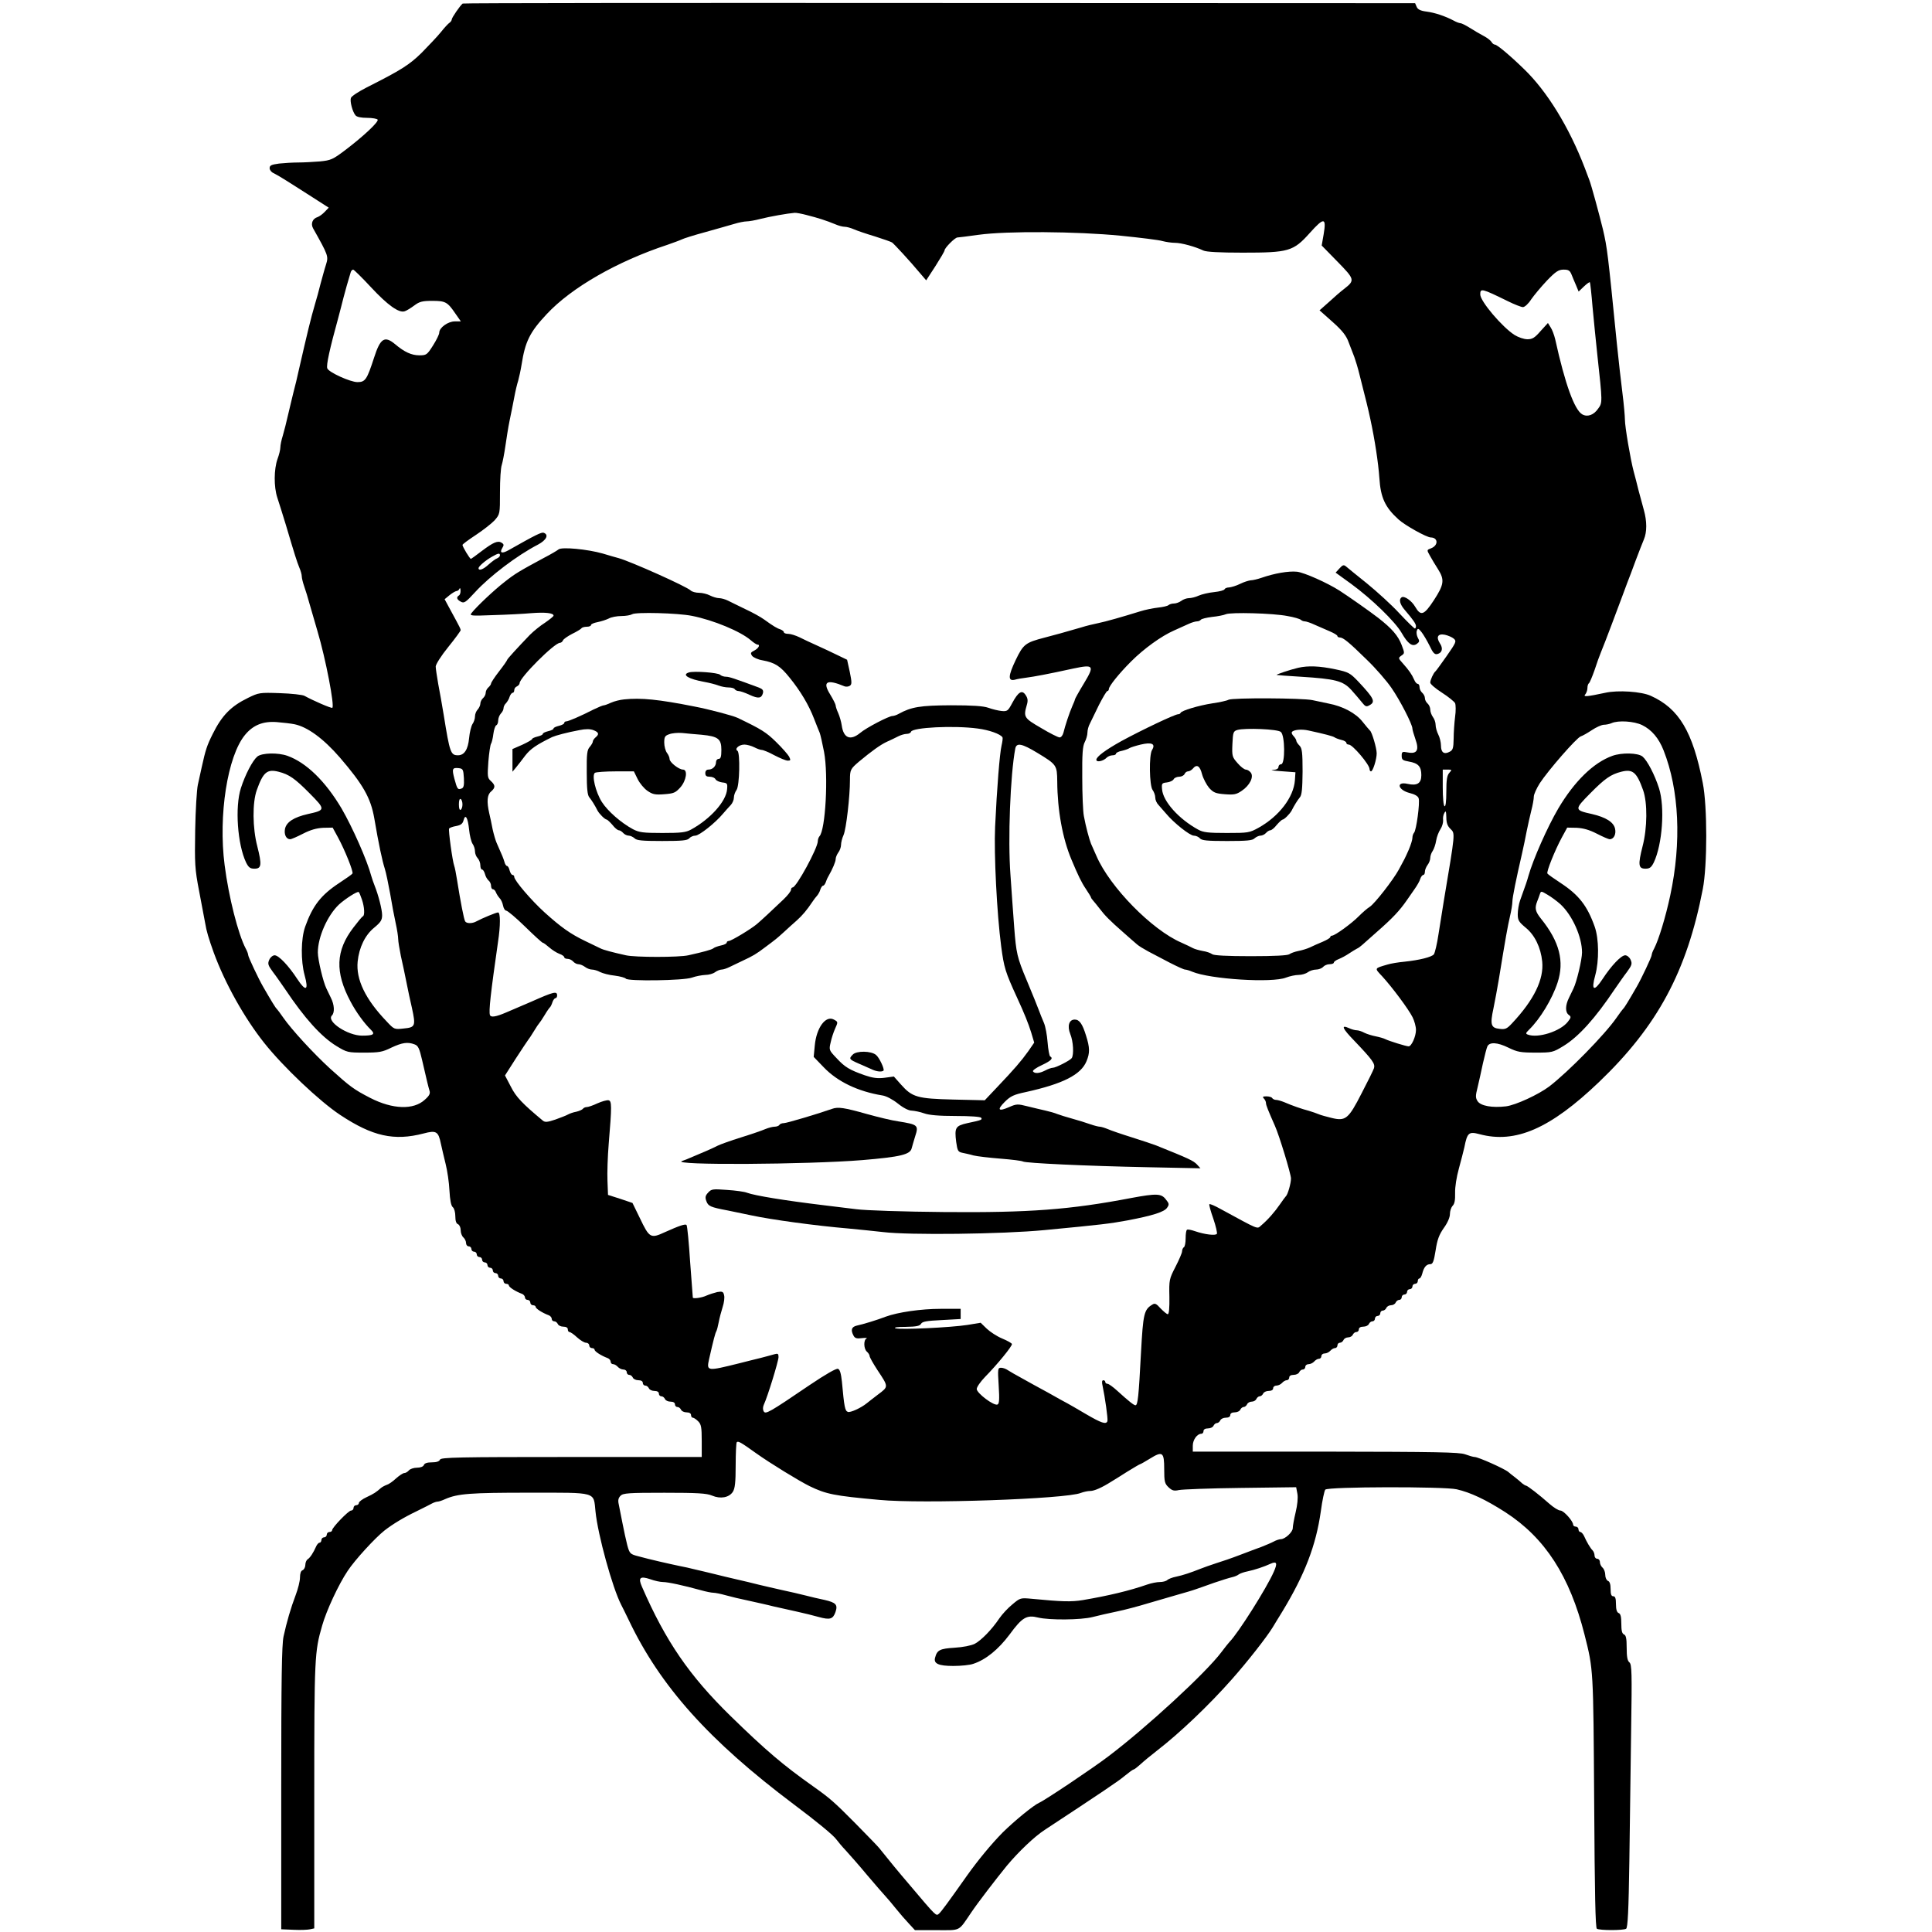 <?xml version="1.0" standalone="no"?>
<!DOCTYPE svg PUBLIC "-//W3C//DTD SVG 20010904//EN"
 "http://www.w3.org/TR/2001/REC-SVG-20010904/DTD/svg10.dtd">
<svg version="1.0" xmlns="http://www.w3.org/2000/svg"
 width="1082pt" height="1082pt" viewBox="0 0 1082 1082"
 preserveAspectRatio="xMidYMid meet">
<g transform="translate(0,1082) scale(0.1,-0.1)"
fill="#000000" stroke="none">
<path d="M2591 10800 c-14 -11 -61 -79 -61 -89 0 -5 -6 -14 -12 -18 -7 -4 -29
-28 -49 -53 -20 -25 -69 -76 -107 -115 -70 -69 -117 -98 -309 -195 -45 -23
-85 -49 -88 -59 -6 -19 9 -77 26 -97 7 -9 31 -14 65 -14 29 0 56 -5 59 -10 7
-12 -78 -92 -182 -171 -69 -52 -80 -57 -141 -63 -37 -3 -92 -6 -122 -6 -30 0
-79 -3 -107 -6 -43 -6 -53 -10 -53 -26 0 -10 10 -23 23 -28 12 -6 45 -25 73
-43 28 -17 92 -59 143 -91 l92 -59 -22 -23 c-12 -13 -30 -26 -41 -30 -27 -8
-39 -36 -25 -62 86 -153 87 -157 73 -203 -8 -24 -21 -73 -31 -109 -9 -36 -22
-85 -30 -110 -25 -85 -44 -165 -91 -370 -9 -41 -22 -97 -30 -125 -7 -27 -20
-84 -30 -125 -9 -41 -23 -95 -30 -119 -8 -25 -14 -54 -14 -67 0 -12 -7 -41
-16 -65 -20 -57 -21 -155 -1 -216 9 -26 30 -95 48 -153 51 -172 61 -203 75
-238 8 -18 14 -40 14 -50 0 -9 6 -34 14 -57 8 -22 21 -65 29 -95 9 -30 29
-100 45 -155 46 -154 97 -421 83 -429 -6 -4 -109 41 -156 67 -11 6 -73 13
-137 15 -114 4 -119 3 -180 -27 -94 -46 -145 -97 -197 -202 -32 -64 -40 -89
-61 -184 -6 -27 -16 -72 -22 -100 -6 -27 -13 -142 -15 -255 -3 -188 -2 -216
22 -340 14 -74 29 -155 34 -180 7 -44 20 -87 48 -165 63 -172 171 -365 282
-505 107 -135 311 -328 426 -404 181 -120 302 -147 467 -104 71 19 83 12 97
-57 6 -27 18 -79 27 -115 9 -36 19 -102 21 -147 3 -54 9 -86 19 -94 8 -6 14
-29 14 -51 0 -25 5 -41 15 -44 8 -4 15 -18 15 -34 0 -15 7 -33 15 -40 8 -7 15
-21 15 -31 0 -11 7 -19 15 -19 8 0 15 -7 15 -15 0 -8 7 -15 15 -15 8 0 15 -7
15 -15 0 -8 7 -15 15 -15 8 0 15 -7 15 -15 0 -8 7 -15 15 -15 8 0 15 -7 15
-15 0 -8 7 -15 15 -15 8 0 15 -7 15 -15 0 -8 7 -15 15 -15 8 0 15 -7 15 -15 0
-8 7 -15 15 -15 8 0 15 -7 15 -15 0 -8 7 -15 15 -15 8 0 15 -4 15 -9 0 -10 38
-34 73 -47 9 -3 17 -13 17 -20 0 -8 7 -14 15 -14 8 0 15 -7 15 -15 0 -8 7 -15
15 -15 8 0 15 -4 15 -9 0 -10 38 -34 73 -47 9 -3 17 -13 17 -20 0 -8 6 -14 14
-14 8 0 16 -7 20 -15 3 -8 17 -15 31 -15 16 0 25 -6 25 -15 0 -8 4 -15 9 -15
6 0 25 -13 43 -30 18 -16 40 -30 50 -30 10 0 18 -7 18 -15 0 -8 7 -15 15 -15
8 0 15 -4 15 -9 0 -10 38 -34 73 -47 9 -3 17 -13 17 -20 0 -8 6 -14 14 -14 7
0 19 -7 26 -15 7 -8 21 -15 31 -15 11 0 19 -7 19 -15 0 -8 6 -15 14 -15 8 0
16 -7 20 -15 3 -8 17 -15 31 -15 16 0 25 -6 25 -15 0 -8 6 -15 14 -15 8 0 16
-7 20 -15 3 -8 17 -15 31 -15 16 0 25 -6 25 -15 0 -8 6 -15 14 -15 8 0 16 -7
20 -15 3 -8 17 -15 31 -15 16 0 25 -6 25 -15 0 -8 6 -15 14 -15 8 0 16 -7 20
-15 3 -8 17 -15 31 -15 16 0 25 -6 25 -15 0 -8 5 -15 10 -15 6 0 19 -9 30 -20
17 -17 20 -33 20 -110 l0 -90 -730 0 c-640 0 -731 -2 -736 -15 -4 -10 -20 -15
-45 -15 -26 0 -42 -5 -45 -15 -4 -9 -19 -15 -39 -15 -18 0 -38 -7 -45 -15 -7
-8 -18 -15 -26 -15 -7 0 -28 -14 -46 -30 -18 -17 -41 -33 -52 -36 -11 -4 -26
-12 -33 -18 -26 -23 -39 -32 -80 -51 -24 -11 -43 -26 -43 -32 0 -7 -7 -13 -15
-13 -8 0 -15 -7 -15 -15 0 -8 -6 -15 -14 -15 -14 0 -106 -95 -106 -110 0 -6
-7 -10 -15 -10 -8 0 -15 -7 -15 -15 0 -8 -7 -15 -15 -15 -8 0 -15 -7 -15 -15
0 -8 -5 -15 -10 -15 -6 0 -15 -10 -20 -22 -15 -34 -33 -62 -47 -71 -7 -4 -13
-19 -13 -31 0 -13 -7 -26 -15 -30 -10 -3 -15 -19 -15 -41 0 -20 -11 -64 -24
-98 -28 -74 -50 -150 -68 -232 -10 -46 -13 -238 -13 -850 l0 -790 70 -3 c38
-2 80 0 92 3 l23 5 0 748 c0 776 2 801 44 947 24 85 92 231 143 307 41 62 153
184 206 226 46 36 111 75 178 107 41 20 82 41 91 46 10 5 23 9 29 9 6 0 25 6
42 14 71 31 142 36 471 36 385 0 359 7 371 -105 13 -131 95 -428 144 -523 5
-9 24 -48 43 -87 176 -369 448 -673 923 -1030 131 -98 224 -175 239 -197 9
-12 32 -40 53 -62 21 -23 75 -84 118 -136 44 -52 91 -106 104 -120 13 -14 39
-45 59 -70 20 -25 52 -62 71 -82 l35 -38 122 0 c138 0 119 -10 194 100 37 55
137 185 198 260 65 78 155 164 212 201 313 206 415 274 450 304 23 19 45 35
49 35 4 0 20 13 37 28 16 15 58 50 93 77 125 96 294 257 420 400 87 98 195
236 228 290 7 11 31 52 55 90 126 208 188 370 215 560 8 61 20 116 25 122 14
17 666 18 736 2 78 -18 161 -57 272 -128 223 -144 361 -358 444 -686 50 -198
49 -189 54 -935 3 -521 7 -707 15 -712 16 -10 149 -10 164 0 9 6 14 101 18
377 3 204 7 535 10 736 5 320 4 368 -10 379 -11 9 -15 32 -15 82 0 52 -4 70
-15 74 -11 5 -15 21 -15 60 0 39 -4 56 -15 60 -10 4 -15 20 -15 50 0 32 -4 44
-15 44 -11 0 -15 11 -15 40 0 27 -5 43 -15 46 -8 4 -15 18 -15 34 0 15 -7 33
-15 40 -8 7 -15 21 -15 31 0 11 -7 19 -15 19 -8 0 -15 8 -15 18 0 10 -5 23
-11 29 -13 13 -33 47 -48 81 -6 12 -15 22 -21 22 -5 0 -10 7 -10 15 0 8 -7 15
-15 15 -8 0 -15 5 -15 11 0 20 -53 79 -71 79 -11 0 -38 17 -62 38 -54 48 -123
102 -132 102 -3 0 -12 6 -20 12 -7 7 -25 22 -39 33 -15 11 -32 25 -39 31 -21
18 -168 84 -189 84 -7 0 -31 7 -53 15 -33 12 -162 14 -782 15 l-743 0 0 33 c0
33 24 67 48 67 7 0 12 7 12 15 0 9 9 15 25 15 14 0 28 7 31 15 4 8 12 15 19
15 7 0 15 7 19 15 3 8 17 15 31 15 16 0 25 6 25 15 0 9 9 15 25 15 14 0 28 7
31 15 4 8 12 15 19 15 7 0 15 7 19 15 3 8 15 15 26 15 11 0 23 7 26 15 4 8 12
15 19 15 7 0 15 7 19 15 3 8 17 15 31 15 16 0 25 6 25 15 0 8 8 15 19 15 10 0
24 7 31 15 7 8 19 15 26 15 8 0 14 7 14 15 0 9 9 15 25 15 14 0 28 7 31 15 4
8 12 15 20 15 8 0 14 7 14 15 0 8 8 15 19 15 10 0 24 7 31 15 7 8 19 15 26 15
8 0 14 7 14 15 0 8 8 15 19 15 10 0 24 7 31 15 7 8 19 15 26 15 8 0 14 7 14
15 0 8 6 15 14 15 8 0 16 7 20 15 3 8 15 15 26 15 11 0 23 7 26 15 4 8 12 15
20 15 8 0 14 7 14 15 0 9 9 15 25 15 14 0 28 7 31 15 4 8 12 15 20 15 8 0 14
7 14 15 0 8 7 15 15 15 8 0 15 7 15 15 0 8 6 15 14 15 8 0 16 7 20 15 3 8 15
15 26 15 11 0 23 7 26 15 4 8 12 15 20 15 8 0 14 7 14 15 0 8 7 15 15 15 8 0
15 7 15 15 0 8 7 15 15 15 8 0 15 7 15 15 0 8 7 15 15 15 8 0 15 7 15 15 0 8
4 15 9 15 5 0 12 12 16 27 9 36 23 53 45 53 14 0 20 15 30 78 9 60 20 88 46
125 21 29 34 59 34 78 0 17 7 37 15 46 11 10 15 32 14 71 -1 34 8 90 21 137
12 44 26 98 31 120 16 82 25 89 85 73 201 -54 396 31 669 292 327 313 492 619
581 1080 26 132 26 465 0 595 -56 287 -133 417 -291 488 -52 24 -184 33 -255
17 -103 -22 -126 -24 -112 -9 6 7 12 23 12 35 0 13 4 25 9 28 4 3 18 36 31 73
12 37 28 82 35 98 13 32 35 88 60 155 8 22 22 58 30 80 8 22 22 58 30 80 8 22
21 57 29 78 8 20 29 75 46 122 18 47 38 100 46 118 18 42 18 102 0 166 -8 28
-21 78 -30 111 -8 33 -20 80 -27 105 -18 68 -49 250 -49 290 0 19 -6 87 -14
150 -8 63 -22 187 -31 275 -51 513 -54 536 -78 640 -21 86 -65 248 -76 276 -5
13 -17 44 -26 69 -88 229 -212 430 -340 553 -78 76 -151 137 -163 137 -6 0
-15 7 -19 15 -5 8 -24 23 -43 33 -19 10 -54 30 -77 45 -24 15 -48 27 -54 27
-6 0 -23 6 -37 14 -49 26 -107 45 -153 51 -33 4 -49 12 -55 26 l-9 21 -2664 1
c-1464 1 -2666 0 -2670 -3z m1929 -1185 c60 -15 107 -30 158 -51 18 -8 41 -14
52 -14 11 0 34 -6 52 -14 18 -8 71 -26 118 -40 47 -15 90 -30 96 -34 11 -8
100 -104 155 -170 l36 -42 52 80 c28 44 51 83 51 88 0 13 58 72 72 72 7 0 60
7 118 15 160 22 549 19 795 -5 110 -11 216 -24 235 -30 19 -5 51 -10 71 -10
35 0 112 -21 158 -43 16 -8 91 -12 220 -12 259 0 284 7 377 111 79 88 93 87
77 -8 l-11 -63 88 -90 c97 -99 99 -105 39 -152 -20 -15 -59 -49 -87 -75 l-52
-46 73 -65 c54 -48 77 -77 90 -114 10 -26 25 -64 32 -83 7 -19 20 -62 28 -95
40 -158 47 -185 61 -250 26 -120 45 -247 51 -332 7 -110 32 -164 107 -232 36
-33 158 -101 181 -101 42 -1 43 -45 1 -61 -24 -9 -24 -9 -6 -41 10 -18 30 -52
45 -75 38 -60 35 -86 -23 -175 -55 -84 -73 -90 -104 -37 -20 35 -61 63 -76 54
-17 -11 -11 -39 18 -72 48 -56 62 -77 62 -90 0 -7 -3 -13 -6 -13 -4 0 -43 38
-87 85 -44 48 -126 122 -181 167 -56 45 -108 87 -117 95 -13 11 -19 10 -37
-10 l-22 -24 87 -63 c115 -84 247 -212 283 -275 35 -61 60 -79 85 -61 15 11
16 16 5 35 -6 12 -9 30 -5 39 5 15 9 13 26 -8 11 -14 31 -48 45 -76 19 -41 29
-51 44 -47 27 7 33 32 14 60 -23 36 -11 56 28 48 18 -4 41 -14 50 -22 16 -14
13 -21 -40 -97 -31 -44 -59 -83 -63 -86 -11 -9 -29 -48 -29 -63 0 -8 29 -33
65 -56 36 -23 69 -50 74 -59 4 -9 5 -44 0 -77 -4 -33 -8 -88 -8 -122 -1 -52
-4 -64 -22 -73 -31 -17 -49 -5 -49 34 0 18 -7 47 -15 62 -8 16 -15 40 -15 54
0 14 -7 34 -15 44 -8 11 -15 30 -15 42 0 12 -7 27 -15 34 -8 7 -15 20 -15 30
0 10 -7 23 -15 30 -8 7 -15 21 -15 31 0 11 -5 19 -10 19 -6 0 -15 10 -20 23
-13 30 -30 54 -63 91 -27 30 -27 31 -9 44 19 13 19 14 2 59 -20 53 -55 93
-132 153 -52 40 -165 119 -216 152 -69 44 -197 101 -238 106 -47 5 -127 -9
-199 -34 -23 -8 -50 -14 -60 -14 -11 -1 -38 -9 -60 -20 -22 -11 -50 -19 -62
-20 -12 0 -23 -5 -25 -10 -2 -6 -28 -13 -58 -16 -30 -3 -69 -12 -87 -20 -17
-8 -42 -14 -55 -14 -12 0 -32 -7 -42 -15 -11 -8 -29 -15 -41 -15 -12 0 -25 -4
-31 -9 -5 -5 -31 -11 -59 -14 -27 -3 -72 -12 -100 -21 -100 -31 -191 -57 -235
-66 -25 -5 -67 -15 -95 -24 -85 -25 -158 -45 -205 -57 -108 -28 -119 -37 -162
-126 -42 -88 -44 -119 -5 -110 12 4 42 9 67 12 44 6 111 18 262 51 114 24 119
17 58 -84 -28 -46 -50 -86 -50 -89 0 -3 -6 -19 -14 -36 -18 -41 -42 -115 -50
-149 -4 -16 -13 -28 -22 -28 -8 0 -56 24 -104 53 -95 55 -99 61 -80 127 8 26
6 39 -6 57 -20 31 -41 19 -75 -44 -24 -45 -28 -48 -60 -45 -19 2 -52 10 -74
18 -28 10 -90 14 -210 14 -171 -1 -221 -9 -292 -48 -12 -7 -28 -12 -35 -12
-20 0 -147 -66 -181 -95 -55 -45 -93 -29 -103 42 -3 21 -12 52 -20 70 -8 17
-14 36 -14 42 0 6 -14 34 -31 62 -45 72 -19 87 81 45 8 -3 21 -2 29 3 12 8 12
19 0 78 l-15 68 -54 26 c-30 15 -82 39 -115 54 -33 15 -77 35 -98 46 -21 10
-49 19 -62 19 -14 0 -25 4 -25 9 0 5 -8 11 -17 15 -20 6 -42 19 -93 56 -19 14
-66 40 -105 58 -38 19 -83 40 -98 48 -16 8 -38 14 -50 14 -12 0 -35 7 -51 15
-15 8 -43 15 -61 15 -19 0 -40 6 -47 13 -22 22 -335 162 -403 181 -11 3 -51
14 -90 26 -84 24 -229 38 -247 23 -7 -6 -44 -28 -83 -48 -137 -74 -161 -88
-219 -134 -57 -44 -156 -137 -185 -174 -13 -16 -5 -17 120 -12 74 2 171 7 215
11 78 6 124 1 124 -14 0 -4 -21 -21 -47 -39 -27 -17 -65 -48 -86 -69 -69 -72
-127 -135 -127 -140 0 -3 -20 -32 -45 -64 -25 -32 -45 -63 -45 -68 0 -5 -7
-15 -15 -22 -8 -7 -15 -20 -15 -30 0 -10 -7 -23 -15 -30 -8 -7 -15 -21 -15
-31 0 -9 -7 -24 -15 -33 -8 -8 -15 -25 -15 -38 0 -13 -6 -32 -14 -43 -7 -11
-16 -46 -19 -79 -6 -64 -27 -96 -62 -96 -41 0 -46 13 -80 225 -9 55 -23 134
-31 175 -7 42 -14 85 -14 97 0 12 31 61 70 109 39 48 70 91 70 95 0 5 -11 28
-24 51 -13 24 -33 61 -45 83 l-21 39 28 23 c15 12 32 22 39 23 6 0 14 6 16 13
3 6 6 2 6 -10 1 -12 -3 -25 -9 -28 -16 -10 -12 -23 11 -35 18 -10 27 -4 81 55
81 88 233 204 351 265 47 25 62 55 32 66 -12 5 -46 -12 -198 -98 -36 -20 -51
-15 -34 13 10 16 9 21 -3 29 -22 14 -47 3 -112 -46 -31 -24 -59 -44 -61 -44
-6 0 -47 68 -47 78 0 4 34 29 75 56 41 27 88 64 105 82 30 35 30 35 30 158 0
68 4 136 10 152 5 16 14 63 20 104 6 41 16 107 24 145 8 39 20 97 26 130 6 33
16 75 22 93 5 18 14 59 19 90 20 129 46 182 141 283 138 148 394 295 676 388
34 12 70 25 80 30 9 5 69 24 132 41 63 18 136 38 162 46 26 8 57 14 69 14 13
0 48 6 78 14 51 13 153 31 191 34 8 1 40 -5 70 -13z m-2442 -404 c93 -100 157
-146 189 -134 10 3 34 18 53 32 29 22 46 26 101 26 74 0 85 -6 130 -72 l30
-43 -34 0 c-38 0 -87 -35 -87 -63 0 -10 -16 -42 -35 -72 -33 -52 -37 -55 -76
-55 -44 0 -84 18 -137 63 -58 48 -82 33 -117 -76 -40 -123 -49 -137 -93 -137
-40 0 -161 55 -169 77 -7 17 14 111 62 285 8 32 22 82 29 112 12 46 22 81 41
144 3 6 8 12 13 12 4 0 50 -45 100 -99z m6723 72 c6 -16 18 -43 26 -62 l14
-34 29 28 c17 16 32 27 34 24 2 -2 9 -65 15 -139 7 -74 19 -196 27 -270 29
-265 29 -265 4 -299 -24 -35 -59 -48 -88 -32 -44 24 -97 170 -152 420 -6 25
-17 55 -26 68 l-15 24 -41 -45 c-33 -38 -46 -46 -74 -46 -19 0 -51 11 -72 24
-70 45 -192 189 -192 227 0 36 8 34 153 -37 38 -19 77 -34 86 -34 10 0 31 19
46 43 16 23 55 70 88 105 50 52 66 62 94 62 27 0 35 -5 44 -27z m-6001 -1573
c0 -6 -7 -13 -16 -17 -9 -3 -30 -19 -47 -34 -30 -28 -57 -38 -57 -21 0 10 38
43 75 64 35 20 45 22 45 8z m1075 -339 c121 -24 272 -87 329 -136 16 -14 33
-25 38 -25 17 0 7 -20 -17 -33 -22 -11 -23 -15 -13 -30 7 -9 33 -21 58 -25 70
-13 100 -32 152 -97 61 -75 108 -154 137 -230 13 -33 27 -69 32 -80 4 -11 15
-59 24 -106 25 -132 8 -439 -26 -473 -5 -6 -9 -18 -9 -27 0 -38 -120 -259
-141 -259 -5 0 -9 -6 -9 -13 0 -8 -19 -32 -42 -54 -66 -63 -123 -116 -149
-138 -33 -28 -144 -95 -158 -95 -6 0 -11 -4 -11 -9 0 -5 -15 -13 -32 -16 -18
-4 -38 -11 -43 -16 -10 -8 -55 -20 -140 -39 -52 -12 -298 -12 -350 0 -76 17
-126 30 -143 39 -9 4 -47 23 -85 41 -83 40 -135 77 -227 160 -74 67 -170 179
-170 199 0 6 -4 11 -10 11 -5 0 -12 11 -16 25 -3 14 -10 25 -14 25 -5 0 -12
10 -15 23 -6 20 -11 33 -44 107 -6 14 -16 48 -22 75 -5 28 -14 68 -19 90 -15
66 -12 104 10 122 25 22 25 35 -1 59 -19 17 -20 25 -14 109 4 49 11 95 15 100
4 6 10 30 13 55 3 24 11 46 16 48 6 2 11 14 11 27 0 13 7 30 15 39 8 8 15 21
15 30 0 8 6 21 14 28 7 8 17 24 20 36 4 12 12 22 17 22 5 0 9 7 9 15 0 9 7 18
15 21 8 4 15 12 15 18 0 31 195 226 226 226 6 0 14 6 17 14 3 7 26 23 51 36
25 12 48 26 52 31 3 5 16 9 30 9 13 0 24 4 24 10 0 5 16 12 37 16 20 4 48 13
62 20 14 8 46 14 71 14 25 0 52 5 60 10 19 13 256 7 335 -9z m3335 -1 c36 -6
69 -16 75 -21 5 -5 15 -9 23 -9 7 0 32 -8 55 -19 23 -10 61 -27 85 -37 23 -10
42 -21 42 -26 0 -4 6 -8 13 -8 19 0 50 -25 152 -125 51 -49 113 -121 138 -158
48 -69 117 -204 117 -227 0 -7 8 -34 17 -60 22 -61 9 -84 -43 -74 -31 6 -34 4
-34 -19 0 -22 6 -26 40 -32 53 -9 70 -28 70 -76 0 -46 -23 -61 -77 -49 -66 15
-55 -34 11 -51 29 -7 48 -18 51 -30 8 -23 -13 -181 -26 -193 -5 -6 -9 -18 -9
-29 0 -10 -9 -39 -20 -65 -22 -50 -26 -57 -56 -112 -33 -60 -134 -189 -162
-208 -15 -9 -42 -33 -62 -53 -39 -40 -134 -109 -150 -109 -5 0 -10 -4 -10 -8
0 -5 -19 -16 -42 -26 -24 -10 -56 -24 -72 -32 -15 -7 -44 -16 -65 -20 -20 -4
-42 -12 -50 -18 -9 -7 -82 -11 -216 -11 -134 0 -207 4 -216 11 -8 6 -31 15
-53 18 -21 4 -46 11 -55 16 -9 5 -38 19 -65 31 -165 71 -400 311 -475 484 -12
28 -26 59 -31 70 -10 25 -29 95 -40 155 -5 25 -9 122 -9 215 -1 132 2 176 14
199 8 15 15 39 15 53 0 14 6 37 14 51 7 15 30 62 51 105 22 42 42 77 47 77 4
0 8 5 8 11 0 16 56 86 125 155 71 71 169 142 240 173 28 13 64 29 82 37 17 8
38 14 46 14 9 0 18 4 22 9 3 5 31 12 63 16 31 3 66 10 77 15 27 12 264 6 345
-10z m-5561 -606 c73 -15 162 -80 254 -186 130 -151 173 -226 193 -340 25
-147 45 -240 59 -283 7 -22 20 -85 30 -140 9 -55 23 -129 31 -165 8 -36 14
-76 14 -89 0 -13 7 -55 15 -95 9 -39 23 -105 31 -146 8 -41 22 -107 31 -145
22 -101 19 -109 -46 -115 -53 -6 -54 -5 -96 40 -119 124 -172 235 -162 335 8
79 42 149 93 190 36 30 44 42 44 70 0 31 -21 113 -42 165 -6 14 -14 39 -19 55
-23 87 -105 272 -166 377 -90 152 -197 257 -303 295 -53 19 -143 17 -169 -4
-27 -23 -68 -102 -92 -177 -34 -106 -19 -315 29 -416 14 -28 23 -35 47 -35 40
0 42 22 16 125 -27 103 -28 245 -3 315 36 101 58 119 122 103 59 -15 92 -38
174 -121 90 -91 90 -94 -10 -116 -79 -18 -120 -45 -128 -83 -6 -32 7 -58 29
-58 7 0 39 14 72 31 43 22 76 31 113 33 l53 1 30 -55 c39 -72 87 -192 81 -202
-3 -5 -36 -28 -74 -53 -102 -67 -149 -127 -191 -245 -24 -68 -25 -191 -3 -272
24 -86 7 -94 -41 -21 -49 75 -104 133 -127 133 -10 0 -24 -11 -30 -25 -10 -22
-7 -31 20 -68 18 -23 48 -67 69 -97 109 -163 202 -266 287 -318 59 -36 64 -37
156 -37 83 0 102 3 152 28 60 28 91 33 130 18 20 -7 27 -23 42 -88 27 -118 34
-146 41 -170 6 -17 0 -29 -26 -52 -63 -58 -180 -54 -305 10 -93 48 -113 63
-225 164 -96 88 -216 219 -262 285 -17 25 -34 47 -37 50 -6 4 -31 45 -77 125
-26 45 -83 166 -83 176 0 6 -6 23 -14 37 -42 80 -95 287 -118 467 -36 279 16
610 114 729 45 55 101 78 178 72 36 -3 80 -8 99 -12z m7548 -5 c53 -26 93 -73
120 -142 87 -221 101 -514 37 -812 -26 -122 -65 -249 -90 -297 -8 -14 -14 -31
-14 -37 0 -10 -57 -131 -83 -176 -46 -80 -71 -121 -77 -125 -3 -3 -20 -25 -37
-50 -65 -94 -270 -303 -377 -385 -60 -45 -187 -104 -242 -111 -77 -9 -141 2
-159 29 -12 19 -12 30 0 77 7 30 21 91 30 135 10 44 21 87 25 95 12 25 56 23
117 -7 51 -25 69 -28 153 -28 92 0 97 1 156 37 85 52 178 155 287 318 21 30
51 74 69 97 27 37 30 46 20 68 -6 14 -20 25 -30 25 -23 0 -78 -58 -127 -133
-48 -73 -65 -65 -41 21 22 81 21 204 -3 272 -42 118 -89 178 -191 245 -38 25
-71 48 -74 53 -6 10 42 130 81 202 l30 55 53 -1 c37 -2 70 -11 113 -33 33 -17
65 -31 72 -31 23 0 37 28 30 59 -8 37 -52 64 -129 82 -100 22 -100 25 -10 116
82 83 115 106 174 121 64 16 86 -2 122 -103 25 -70 24 -212 -3 -315 -26 -103
-24 -125 16 -125 24 0 33 7 47 35 48 101 63 310 29 416 -24 75 -65 154 -92
177 -26 21 -116 23 -169 4 -106 -38 -213 -143 -303 -295 -61 -104 -141 -285
-167 -377 -8 -28 -13 -45 -47 -138 -7 -20 -13 -55 -13 -77 0 -34 6 -43 44 -75
51 -41 85 -111 93 -190 10 -99 -45 -214 -169 -346 -29 -31 -38 -35 -70 -31
-48 5 -54 23 -34 115 8 40 22 113 30 162 38 234 49 294 62 351 8 33 14 71 14
85 0 23 21 126 54 269 8 36 20 92 26 125 7 33 18 85 26 116 8 30 14 65 14 78
0 12 15 45 33 74 47 72 207 256 230 263 10 3 38 19 62 35 24 16 53 29 66 30
13 0 33 4 44 9 38 17 127 11 172 -11z m-3722 -19 c64 -8 128 -31 139 -49 3 -4
0 -25 -5 -47 -10 -42 -26 -238 -36 -454 -7 -154 10 -487 34 -670 16 -120 23
-143 88 -285 42 -91 64 -146 80 -197 l17 -57 -33 -48 c-40 -56 -79 -101 -174
-201 l-70 -74 -175 4 c-203 5 -231 13 -294 84 l-40 45 -52 -7 c-40 -5 -67 -1
-111 14 -85 30 -111 45 -158 96 -42 44 -43 46 -33 88 5 24 16 57 24 75 18 40
18 40 -6 53 -46 25 -98 -46 -107 -146 l-6 -63 56 -58 c77 -81 193 -136 329
-158 21 -3 57 -22 86 -45 31 -25 61 -40 78 -40 16 -1 47 -7 69 -15 27 -10 83
-15 177 -15 81 0 139 -4 143 -10 7 -11 4 -13 -77 -30 -67 -15 -73 -25 -63
-105 7 -49 10 -56 34 -61 14 -3 43 -9 63 -15 20 -5 89 -13 152 -18 63 -5 119
-12 125 -16 16 -9 350 -25 700 -32 l294 -6 -19 21 c-21 22 -45 33 -229 107
-16 6 -77 27 -135 45 -58 18 -119 39 -137 47 -17 7 -37 13 -44 13 -7 0 -31 6
-54 14 -22 8 -67 22 -100 31 -33 9 -71 21 -84 26 -14 6 -43 14 -65 19 -23 5
-68 16 -101 24 -55 14 -62 14 -103 -4 -61 -27 -70 -16 -25 29 32 32 51 41 118
55 208 46 309 97 340 173 19 46 19 75 -3 144 -20 65 -37 89 -63 89 -32 0 -43
-36 -25 -81 17 -41 21 -116 8 -135 -9 -13 -89 -54 -106 -54 -8 0 -27 -7 -42
-15 -33 -17 -60 -19 -69 -5 -3 5 19 21 50 35 53 25 65 38 46 49 -4 3 -11 38
-14 78 -3 41 -12 89 -20 108 -8 19 -23 55 -32 80 -19 48 -18 47 -65 160 -54
128 -59 153 -70 296 -6 76 -15 209 -21 294 -15 199 -1 560 27 708 7 34 37 28
123 -24 109 -66 111 -69 112 -161 1 -161 30 -320 80 -438 36 -86 55 -126 80
-163 16 -24 29 -45 29 -48 0 -3 6 -11 13 -19 6 -7 22 -26 34 -42 31 -41 59
-69 132 -133 34 -30 70 -62 80 -70 9 -8 37 -25 61 -38 25 -13 79 -41 120 -63
41 -21 80 -39 87 -39 6 0 24 -5 40 -12 100 -42 448 -64 525 -33 21 8 53 15 71
15 17 0 41 7 51 15 11 8 32 15 47 15 14 0 32 7 39 15 7 8 23 15 36 15 13 0 24
4 24 9 0 5 12 14 28 20 15 6 41 20 57 31 17 11 36 23 44 27 8 3 22 14 31 22
10 9 46 41 80 71 88 77 128 119 170 180 8 12 27 39 41 59 15 21 30 47 33 59 4
12 12 22 17 22 5 0 9 8 9 18 0 10 7 27 15 38 8 10 15 28 15 39 0 11 6 29 14
40 7 11 16 37 19 57 3 20 14 49 24 64 10 15 16 38 15 50 -2 13 1 31 7 41 8 15
10 10 11 -24 0 -30 6 -49 23 -65 27 -27 28 -15 -37 -403 -8 -49 -21 -134 -30
-188 -8 -54 -20 -104 -26 -112 -13 -15 -79 -32 -165 -41 -33 -3 -76 -10 -95
-16 -75 -22 -73 -19 -29 -66 55 -60 147 -183 170 -229 10 -20 19 -52 19 -71 0
-36 -25 -92 -41 -92 -14 0 -110 30 -130 40 -9 5 -34 12 -54 16 -21 4 -50 13
-64 20 -14 8 -34 14 -43 14 -9 0 -29 5 -43 12 -47 21 -38 -1 28 -69 104 -109
119 -130 112 -155 -4 -12 -35 -75 -69 -140 -74 -145 -90 -158 -168 -139 -29 7
-62 16 -73 21 -11 5 -36 13 -55 19 -42 11 -93 29 -137 48 -17 7 -38 13 -46 13
-9 0 -19 5 -22 10 -3 6 -18 10 -33 10 -20 0 -23 -3 -14 -12 7 -7 12 -18 12
-26 0 -11 12 -41 50 -127 24 -53 90 -270 90 -295 0 -27 -18 -91 -29 -100 -3
-3 -18 -23 -33 -45 -28 -41 -68 -87 -105 -118 -24 -21 -8 -27 -227 92 -32 18
-60 30 -63 27 -3 -2 7 -39 22 -81 14 -41 23 -80 20 -85 -7 -11 -68 -4 -123 15
-20 7 -40 11 -44 8 -5 -2 -8 -24 -8 -48 0 -24 -4 -47 -10 -50 -5 -3 -10 -14
-10 -23 0 -9 -17 -48 -37 -87 -35 -68 -36 -73 -34 -167 1 -63 -2 -98 -9 -98
-6 0 -23 15 -40 32 -24 27 -32 31 -46 22 -47 -28 -52 -50 -64 -269 -13 -249
-18 -295 -31 -295 -9 0 -36 21 -103 82 -23 21 -47 38 -53 38 -7 0 -13 5 -13
10 0 6 -5 10 -11 10 -8 0 -9 -11 -4 -32 13 -61 31 -186 27 -197 -7 -20 -34
-11 -121 40 -47 28 -93 54 -102 59 -10 5 -59 32 -110 61 -52 28 -119 65 -149
82 -30 16 -64 36 -75 43 -11 8 -28 14 -39 14 -18 0 -19 -6 -13 -100 5 -80 3
-102 -7 -106 -21 -8 -116 64 -116 87 0 11 21 41 46 67 67 68 155 175 151 185
-1 5 -26 19 -55 31 -29 12 -67 37 -86 55 l-34 33 -73 -12 c-96 -15 -378 -28
-404 -19 -12 5 11 8 57 8 60 1 79 5 86 17 7 13 32 17 115 21 l107 6 0 28 0 29
-112 0 c-110 0 -240 -19 -308 -44 -46 -18 -128 -43 -162 -50 -29 -7 -35 -24
-18 -56 8 -15 18 -18 48 -14 20 2 31 2 25 -2 -18 -8 -16 -59 2 -74 8 -7 15
-18 15 -24 0 -7 20 -42 44 -79 63 -95 63 -92 3 -137 -29 -22 -57 -44 -63 -49
-32 -26 -93 -54 -106 -48 -16 6 -20 27 -33 169 -5 46 -11 68 -22 72 -9 4 -70
-31 -159 -91 -228 -155 -247 -165 -257 -147 -6 10 -5 25 1 38 20 42 82 243 82
266 0 19 -4 21 -22 16 -13 -4 -48 -13 -78 -21 -30 -7 -84 -21 -120 -30 -181
-45 -184 -45 -169 23 25 110 35 148 41 157 3 6 9 28 13 50 4 22 14 60 22 85 8
24 12 54 8 67 -4 19 -10 22 -38 17 -17 -4 -45 -13 -61 -20 -25 -12 -75 -19
-76 -11 0 1 -7 91 -15 199 -7 109 -16 202 -20 207 -5 9 -42 -4 -120 -39 -82
-38 -88 -34 -142 79 l-41 84 -68 23 -69 22 -3 78 c-2 44 1 138 7 209 18 214
17 239 -1 243 -9 2 -37 -6 -62 -17 -25 -12 -52 -21 -60 -21 -8 0 -17 -4 -21
-9 -3 -5 -20 -13 -37 -17 -18 -3 -39 -11 -48 -16 -8 -5 -40 -17 -70 -28 -44
-15 -58 -16 -70 -6 -114 95 -150 132 -179 190 l-33 63 60 94 c34 52 65 99 69
104 5 6 20 28 33 50 13 22 27 42 30 45 3 3 17 23 30 45 13 22 27 42 31 45 3 3
9 15 13 28 4 12 12 22 17 22 5 0 9 7 9 15 0 26 -19 21 -145 -35 -11 -5 -42
-18 -70 -30 -27 -12 -59 -25 -70 -30 -58 -25 -86 -29 -91 -15 -8 20 4 124 45
410 14 92 14 165 0 165 -10 0 -90 -33 -121 -50 -23 -13 -55 -13 -63 0 -7 11
-26 109 -46 235 -5 33 -12 67 -15 75 -10 26 -34 202 -29 210 3 4 21 11 40 14
26 5 36 13 41 32 10 39 24 15 31 -52 3 -32 12 -68 19 -79 8 -11 14 -30 14 -43
0 -13 7 -30 15 -38 8 -9 15 -26 15 -40 0 -13 4 -24 10 -24 5 0 12 -11 16 -25
3 -13 12 -29 20 -36 8 -6 14 -20 14 -30 0 -11 5 -19 10 -19 6 0 14 -8 17 -17
4 -10 13 -24 20 -32 8 -7 17 -26 20 -42 3 -16 11 -29 18 -29 7 0 55 -40 106
-90 50 -49 95 -90 99 -90 4 0 20 -12 36 -26 16 -14 41 -30 57 -36 15 -5 27
-14 27 -19 0 -5 8 -9 19 -9 10 0 24 -7 31 -15 7 -8 20 -15 29 -15 10 0 26 -7
37 -15 10 -8 28 -15 39 -15 11 0 32 -6 46 -14 14 -7 51 -17 82 -20 31 -4 59
-12 62 -17 10 -15 324 -11 370 6 22 8 56 14 75 15 19 0 44 7 54 15 11 8 28 15
37 15 10 0 30 7 46 15 15 7 48 23 73 35 56 26 75 37 125 75 63 47 64 48 105
85 21 19 53 49 72 65 32 29 56 57 88 105 8 12 20 28 26 34 6 7 15 22 18 34 4
12 11 22 16 22 4 0 10 8 14 18 3 9 9 24 14 32 25 44 42 84 42 99 0 9 7 26 15
37 8 10 15 30 15 42 0 13 6 38 14 55 15 34 36 217 36 309 0 57 3 62 51 103 70
58 118 93 154 110 22 10 52 24 67 32 14 7 35 13 46 13 11 0 22 5 24 12 8 24
239 36 373 18z m-2877 -278 c2 -40 -1 -54 -13 -58 -21 -8 -24 -5 -40 54 -15
57 -12 64 25 60 23 -3 25 -8 28 -56z m5519 30 c-13 -14 -17 -39 -17 -106 0
-56 -4 -85 -10 -81 -6 3 -10 50 -10 106 l0 99 27 0 c25 0 25 -1 10 -18z
m-5527 -177 c0 -13 -4 -27 -10 -30 -6 -4 -10 8 -10 30 0 22 4 34 10 30 6 -3
10 -17 10 -30z m-563 -533 c14 -41 17 -89 5 -94 -4 -1 -28 -30 -53 -63 -99
-129 -104 -249 -16 -414 31 -59 77 -122 114 -158 26 -25 15 -33 -49 -33 -81 0
-202 80 -169 113 16 16 14 60 -6 99 -9 18 -20 41 -25 52 -18 36 -48 162 -48
202 0 85 53 206 118 268 35 32 105 77 111 70 3 -2 11 -21 18 -42z m6712 -26
c67 -62 121 -183 121 -270 0 -40 -30 -166 -48 -202 -5 -11 -16 -34 -25 -52
-21 -42 -22 -81 -1 -96 14 -10 13 -15 -6 -39 -42 -53 -167 -93 -224 -71 -13 5
-11 9 7 27 62 60 130 172 160 264 39 119 11 229 -92 357 -33 41 -37 60 -22 98
5 13 12 31 15 41 6 18 8 17 43 -4 21 -12 53 -36 72 -53z m-4504 -3075 c80 -57
242 -156 299 -184 93 -45 137 -54 391 -77 239 -23 1046 5 1128 39 16 6 39 11
53 11 22 0 64 18 119 53 11 6 50 31 88 55 37 23 70 42 72 42 3 0 27 14 55 31
71 44 80 37 80 -59 0 -70 3 -81 24 -101 20 -19 31 -22 58 -16 18 4 173 10 345
12 l312 4 7 -37 c4 -23 0 -62 -10 -104 -9 -37 -16 -77 -16 -88 0 -22 -43 -62
-67 -62 -8 0 -27 -6 -41 -14 -15 -8 -45 -20 -67 -29 -22 -8 -76 -28 -120 -45
-44 -17 -105 -38 -135 -47 -30 -10 -68 -23 -85 -30 -58 -23 -100 -37 -138 -45
-21 -4 -44 -13 -50 -19 -6 -6 -25 -11 -41 -11 -17 0 -48 -6 -71 -14 -100 -35
-219 -63 -360 -87 -66 -11 -118 -9 -285 7 -65 6 -66 6 -110 -31 -25 -20 -58
-56 -73 -78 -43 -64 -101 -123 -138 -143 -21 -10 -65 -19 -114 -22 -81 -5 -97
-13 -108 -55 -10 -34 19 -47 102 -47 43 0 93 5 112 12 70 23 140 80 203 164
71 97 96 111 160 95 62 -15 239 -14 305 3 31 8 92 22 136 31 44 9 123 30 175
46 52 15 127 37 165 48 39 11 84 24 100 30 17 6 64 22 105 37 41 14 86 28 100
31 14 3 31 10 38 16 7 5 29 13 50 17 38 8 90 25 129 43 34 15 38 2 17 -45 -39
-90 -201 -346 -248 -393 -6 -7 -27 -32 -46 -58 -86 -115 -419 -422 -635 -585
-87 -66 -351 -243 -385 -258 -32 -14 -139 -102 -205 -167 -63 -64 -139 -156
-200 -242 -106 -150 -144 -202 -157 -213 -16 -13 -12 -18 -169 168 -55 64
-119 142 -165 200 -6 8 -67 71 -135 140 -119 120 -141 139 -234 205 -171 121
-266 202 -464 395 -230 225 -363 418 -496 724 -22 50 -11 61 46 42 24 -9 57
-16 72 -16 28 0 115 -19 213 -46 28 -8 59 -14 69 -14 10 0 41 -6 69 -14 28 -8
87 -22 131 -31 44 -10 105 -23 135 -31 30 -7 89 -20 130 -29 41 -9 98 -23 126
-31 62 -17 79 -12 93 28 14 41 3 53 -62 68 -29 6 -77 17 -107 25 -30 8 -89 21
-130 30 -41 9 -100 23 -130 30 -30 8 -86 21 -125 30 -38 9 -95 22 -125 30 -30
7 -77 19 -105 25 -27 7 -68 16 -90 20 -53 11 -168 37 -229 54 -47 12 -50 15
-63 62 -7 27 -19 83 -27 124 -8 41 -18 89 -21 106 -5 22 -2 35 10 47 14 15 45
17 246 17 185 0 237 -3 267 -16 47 -20 95 -11 116 21 12 19 16 52 16 148 0 68
3 127 6 130 8 8 21 1 109 -62z"/>
<path d="M3858 7054 c-42 -13 -2 -37 87 -53 28 -5 63 -14 78 -20 16 -6 41 -11
57 -11 16 0 32 -4 35 -10 3 -5 13 -10 21 -10 8 0 36 -9 61 -21 50 -23 68 -21
76 10 3 15 -2 22 -22 30 -138 51 -167 61 -185 61 -12 0 -27 5 -33 11 -12 12
-145 22 -175 13z"/>
<path d="M3495 6903 c-22 -2 -54 -10 -72 -18 -17 -8 -36 -15 -41 -15 -6 0 -32
-11 -59 -24 -70 -36 -140 -66 -152 -66 -6 0 -11 -4 -11 -9 0 -5 -13 -12 -30
-16 -16 -4 -30 -10 -30 -15 0 -5 -13 -11 -30 -15 -16 -4 -30 -10 -30 -15 0 -5
-13 -11 -30 -15 -16 -4 -30 -10 -30 -14 0 -4 -25 -18 -55 -32 l-55 -24 0 -63
0 -64 20 24 c10 12 34 43 52 67 29 37 62 60 150 103 20 9 83 26 153 39 34 7
59 7 78 0 31 -12 34 -23 12 -41 -8 -7 -15 -17 -15 -23 0 -6 -8 -19 -17 -30
-15 -16 -18 -39 -17 -142 0 -91 4 -128 14 -140 14 -17 32 -46 46 -74 10 -19
42 -51 52 -51 4 -1 18 -14 32 -30 13 -17 29 -30 36 -30 6 0 17 -7 24 -15 7 -8
21 -15 31 -15 9 0 24 -7 33 -15 11 -12 43 -15 154 -15 112 0 142 3 152 15 7 8
22 15 34 15 22 0 112 71 156 124 14 16 33 38 43 48 9 10 17 28 17 41 0 13 7
32 15 43 17 23 21 209 5 219 -18 11 9 35 39 35 14 0 39 -7 55 -15 15 -8 35
-15 42 -15 8 0 40 -13 71 -30 31 -16 64 -30 75 -30 16 0 17 3 7 23 -7 12 -39
49 -73 82 -55 54 -82 71 -216 135 -25 12 -161 48 -240 63 -201 40 -301 50
-395 40z m435 -198 c92 -9 110 -23 110 -85 0 -38 -4 -50 -15 -50 -8 0 -15 -8
-15 -18 0 -23 -19 -42 -42 -42 -11 0 -18 -7 -18 -20 0 -15 7 -20 25 -20 13 0
28 -6 32 -14 4 -8 22 -16 38 -18 28 -3 30 -6 27 -38 -5 -68 -94 -167 -202
-226 -29 -16 -56 -19 -160 -19 -109 0 -130 3 -165 21 -67 36 -141 101 -174
152 -36 57 -58 151 -39 164 7 4 59 8 116 8 l102 0 21 -43 c12 -24 36 -53 55
-66 29 -20 43 -23 94 -19 53 4 63 8 90 38 34 38 43 100 15 100 -23 0 -75 41
-75 59 0 9 -7 25 -15 35 -8 11 -15 37 -15 57 0 32 4 39 28 47 15 6 47 9 72 7
25 -3 74 -7 110 -10z"/>
<path d="M7270 7080 c-43 -10 -127 -38 -120 -40 3 -1 64 -6 135 -10 193 -12
236 -23 282 -73 21 -23 48 -55 60 -70 19 -24 25 -27 42 -17 36 19 27 38 -62
133 -46 48 -54 53 -130 69 -87 18 -150 21 -207 8z"/>
<path d="M6880 6901 c-8 -5 -49 -14 -90 -20 -78 -12 -173 -41 -178 -53 -2 -5
-8 -8 -14 -8 -18 0 -203 -88 -317 -150 -90 -50 -141 -88 -141 -105 0 -16 39
-8 58 12 7 7 22 13 33 13 10 0 19 4 19 9 0 5 15 13 33 16 17 4 37 11 42 15 6
4 34 13 63 20 63 15 85 4 64 -30 -18 -29 -15 -200 3 -224 8 -11 15 -30 15 -43
0 -13 8 -31 18 -41 9 -10 28 -32 42 -48 44 -53 134 -124 156 -124 12 0 27 -7
34 -15 10 -12 40 -15 152 -15 111 0 143 3 154 15 9 8 24 15 33 15 10 0 24 7
31 15 7 8 18 15 24 15 7 0 23 13 36 30 14 16 28 29 33 30 9 0 41 32 51 51 14
28 32 57 46 74 11 13 14 49 15 144 0 108 -3 130 -17 145 -10 10 -18 22 -18 27
0 6 -7 17 -15 26 -8 8 -13 18 -10 23 8 13 53 18 93 9 92 -20 138 -32 147 -39
6 -4 22 -10 38 -14 15 -3 27 -11 27 -16 0 -6 6 -10 14 -10 21 0 116 -112 116
-137 0 -7 4 -13 8 -13 11 0 32 68 32 101 0 29 -27 121 -38 128 -4 4 -23 26
-42 50 -37 47 -110 86 -190 101 -25 5 -65 14 -90 19 -55 12 -449 14 -470 2z
m293 -180 c24 -19 25 -181 2 -181 -8 0 -15 -7 -15 -15 0 -10 -11 -16 -32 -17
-18 -1 3 -4 47 -7 l80 -6 -3 -45 c-7 -95 -89 -202 -204 -266 -51 -28 -58 -29
-178 -29 -104 0 -131 3 -160 19 -108 59 -197 158 -202 226 -3 32 -1 35 27 38
17 2 34 10 38 18 4 8 19 14 31 14 13 0 26 7 30 15 3 8 12 15 19 15 8 0 20 7
27 15 22 27 40 17 52 -31 7 -25 25 -59 40 -77 24 -26 36 -31 88 -35 51 -4 65
-1 94 19 45 30 69 78 51 102 -7 9 -19 17 -28 17 -8 0 -29 16 -46 36 -30 34
-32 39 -29 107 3 66 5 72 28 79 43 12 225 5 243 -11z"/>
<path d="M4776 4914 c-23 -23 -21 -27 32 -50 26 -11 61 -27 77 -34 26 -12 54
-14 63 -6 7 8 -24 74 -42 88 -27 23 -109 24 -130 2z"/>
<path d="M4660 4610 c-76 -27 -254 -80 -270 -80 -10 0 -22 -4 -25 -10 -3 -5
-15 -10 -27 -10 -11 0 -34 -6 -51 -13 -18 -8 -79 -29 -137 -47 -58 -18 -116
-39 -130 -46 -14 -7 -41 -20 -60 -28 -19 -8 -55 -23 -80 -34 -25 -11 -52 -22
-60 -24 -73 -25 705 -20 1010 5 214 18 268 31 276 67 4 14 12 43 19 65 21 64
16 67 -95 85 -36 5 -114 24 -175 41 -128 36 -161 41 -195 29z"/>
<path d="M3966 4141 c-16 -17 -18 -27 -10 -48 10 -28 23 -34 119 -52 33 -7 92
-19 130 -27 116 -25 367 -59 545 -74 63 -6 151 -15 195 -20 146 -18 666 -12
905 11 325 31 364 36 463 54 143 27 208 48 223 71 13 18 12 24 -7 47 -25 33
-52 34 -192 8 -345 -66 -573 -83 -1047 -79 -227 2 -444 9 -495 16 -49 6 -130
16 -180 22 -224 27 -387 54 -431 70 -14 6 -65 13 -113 16 -79 6 -87 5 -105
-15z"/>
</g>
</svg>
